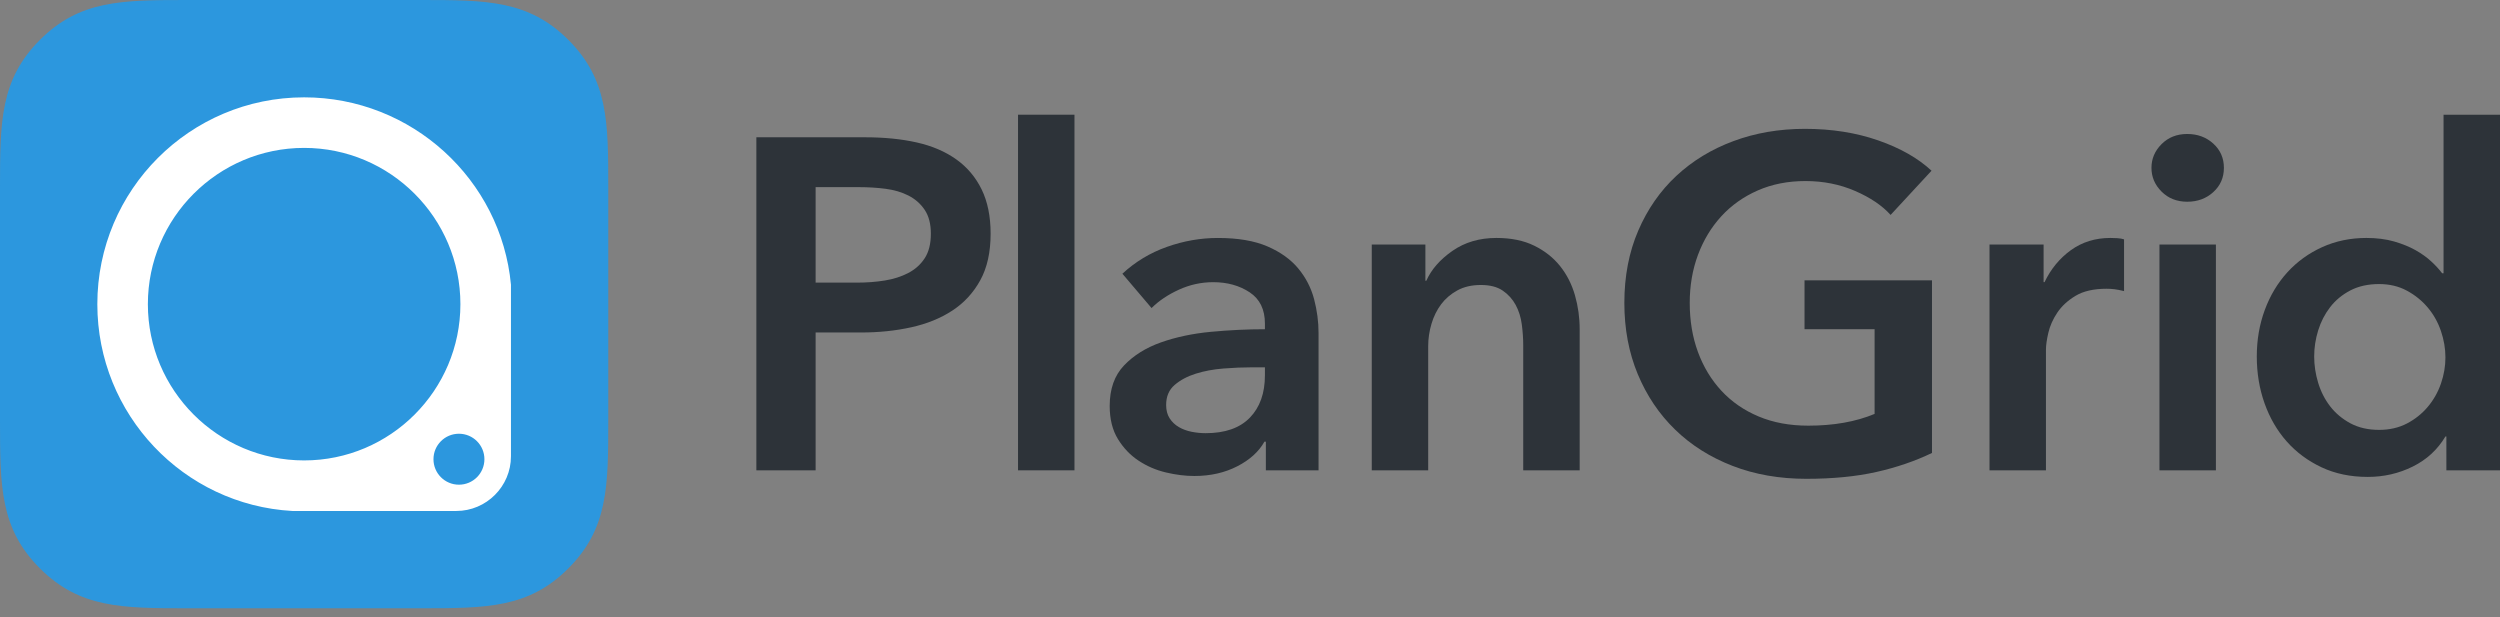 <?xml version="1.0" encoding="UTF-8"?> <svg xmlns="http://www.w3.org/2000/svg" width="162" height="40" viewBox="0 0 162 40" fill="none"><rect x="0" y="0" width="162" height="40" fill="#808080" stroke="none"/><path fill-rule="evenodd" clip-rule="evenodd" d="M27.263 -4.19617e-05H12.153C7.871 -4.19617e-05 5.155 0.017 2.589 2.583C0.016 5.156 0 7.884 0 12.153V27.263C0 31.546 0.017 34.261 2.583 36.827C5.157 39.401 7.884 39.416 12.153 39.416H27.263C31.546 39.416 34.26 39.4 36.827 36.833C39.399 34.261 39.416 31.532 39.416 27.263V12.153C39.416 7.871 39.4 5.155 36.833 2.589C34.259 0.015 31.532 -4.19617e-05 27.263 -4.19617e-05Z" fill="#2C97DE"></path><path d="M29.739 31.408C28.828 31.408 28.089 30.669 28.089 29.757C28.089 28.845 28.828 28.106 29.739 28.106C30.652 28.106 31.39 28.845 31.39 29.757C31.39 30.669 30.652 31.408 29.739 31.408ZM19.708 29.835C14.125 29.835 9.582 25.293 9.582 19.71C9.582 14.127 14.125 9.584 19.708 9.584C25.291 9.584 29.834 14.127 29.834 19.71C29.834 25.293 25.291 29.835 19.708 29.835ZM33.11 18.446C32.473 11.637 26.683 6.308 19.708 6.308C12.307 6.308 6.307 12.308 6.307 19.71C6.307 26.857 11.894 32.718 18.942 33.111H29.569C31.517 33.111 33.11 31.519 33.11 29.571V18.446Z" fill="white"></path><path d="M55.535 18.314C56.164 18.314 56.764 18.269 57.333 18.177C57.902 18.086 58.41 17.923 58.857 17.689C59.304 17.456 59.66 17.136 59.924 16.729C60.188 16.323 60.32 15.795 60.32 15.144C60.32 14.515 60.188 14.001 59.924 13.605C59.66 13.209 59.309 12.899 58.873 12.675C58.435 12.452 57.938 12.305 57.379 12.233C56.82 12.162 56.246 12.127 55.657 12.127H52.852V18.314H55.535ZM49.012 8.896H56.053C57.292 8.896 58.41 9.007 59.406 9.231C60.401 9.455 61.255 9.821 61.967 10.328C62.678 10.836 63.226 11.486 63.612 12.279C63.998 13.072 64.192 14.027 64.192 15.144C64.192 16.344 63.968 17.35 63.521 18.162C63.074 18.975 62.469 19.63 61.707 20.128C60.945 20.626 60.056 20.987 59.04 21.21C58.024 21.434 56.947 21.545 55.809 21.545H52.852V30.477H49.012V8.896Z" fill="#2D3339"></path><path d="M65.968 7.433H69.626V30.477H65.968V7.433Z" fill="#2D3339"></path><path d="M81.967 23.802H81.144C80.555 23.802 79.935 23.828 79.285 23.879C78.634 23.93 78.035 24.042 77.486 24.214C76.937 24.387 76.481 24.631 76.115 24.946C75.749 25.261 75.566 25.692 75.566 26.241C75.566 26.587 75.642 26.876 75.795 27.11C75.947 27.344 76.145 27.532 76.389 27.674C76.633 27.816 76.907 27.917 77.212 27.979C77.517 28.039 77.822 28.07 78.126 28.07C79.386 28.07 80.341 27.735 80.992 27.064C81.642 26.393 81.967 25.479 81.967 24.321V23.802ZM82.028 28.619H81.936C81.571 29.269 80.981 29.803 80.169 30.219C79.356 30.635 78.431 30.844 77.395 30.844C76.805 30.844 76.191 30.767 75.551 30.615C74.911 30.463 74.321 30.209 73.783 29.853C73.244 29.498 72.797 29.03 72.442 28.451C72.086 27.872 71.908 27.156 71.908 26.302C71.908 25.205 72.218 24.331 72.838 23.68C73.457 23.03 74.255 22.533 75.23 22.187C76.206 21.842 77.288 21.613 78.477 21.501C79.666 21.39 80.829 21.334 81.967 21.334V20.968C81.967 20.053 81.637 19.378 80.977 18.941C80.316 18.504 79.529 18.285 78.614 18.285C77.842 18.285 77.1 18.448 76.389 18.773C75.677 19.098 75.088 19.495 74.621 19.962L72.731 17.737C73.564 16.965 74.524 16.385 75.612 15.999C76.699 15.613 77.801 15.42 78.919 15.42C80.219 15.42 81.291 15.603 82.135 15.969C82.978 16.334 83.644 16.812 84.131 17.401C84.619 17.991 84.959 18.651 85.153 19.383C85.345 20.114 85.442 20.846 85.442 21.577V30.478H82.028V28.619Z" fill="#2D3339"></path><path d="M88.89 15.845H92.365V18.192H92.425C92.751 17.461 93.314 16.816 94.118 16.257C94.92 15.698 95.87 15.419 96.968 15.419C97.922 15.419 98.74 15.586 99.421 15.922C100.102 16.257 100.66 16.699 101.098 17.248C101.535 17.796 101.854 18.426 102.058 19.137C102.261 19.849 102.363 20.581 102.363 21.332V30.477H98.705V22.369C98.705 21.942 98.675 21.495 98.613 21.027C98.553 20.56 98.42 20.139 98.217 19.762C98.014 19.387 97.734 19.076 97.379 18.833C97.023 18.589 96.551 18.467 95.962 18.467C95.372 18.467 94.864 18.584 94.438 18.817C94.011 19.051 93.66 19.351 93.386 19.717C93.112 20.082 92.903 20.504 92.761 20.982C92.619 21.459 92.547 21.942 92.547 22.429V30.477H88.89V15.845Z" fill="#2D3339"></path><path d="M125.193 29.351C124.096 29.88 122.892 30.291 121.581 30.586C120.27 30.88 118.761 31.027 117.055 31.027C115.307 31.027 113.711 30.748 112.269 30.189C110.826 29.63 109.586 28.848 108.55 27.842C107.513 26.836 106.706 25.637 106.127 24.245C105.548 22.854 105.258 21.314 105.258 19.627C105.258 17.9 105.558 16.341 106.157 14.948C106.756 13.557 107.579 12.373 108.626 11.397C109.673 10.422 110.907 9.67 112.33 9.142C113.752 8.614 115.297 8.349 116.963 8.349C118.69 8.349 120.27 8.598 121.703 9.096C123.136 9.594 124.288 10.249 125.163 11.062L122.511 13.927C121.962 13.318 121.195 12.8 120.209 12.373C119.223 11.946 118.152 11.732 116.994 11.732C115.855 11.732 114.824 11.936 113.9 12.342C112.975 12.749 112.187 13.308 111.537 14.019C110.886 14.73 110.384 15.563 110.028 16.518C109.673 17.474 109.495 18.51 109.495 19.627C109.495 20.786 109.673 21.848 110.028 22.813C110.384 23.778 110.892 24.616 111.553 25.328C112.213 26.039 113.016 26.592 113.961 26.988C114.905 27.385 115.977 27.583 117.176 27.583C118.822 27.583 120.255 27.329 121.474 26.821V21.334H116.933V18.164H125.193V29.351Z" fill="#2D3339"></path><path d="M128.92 15.845H132.425V18.284H132.486C132.893 17.43 133.462 16.74 134.193 16.211C134.925 15.683 135.778 15.419 136.754 15.419C136.896 15.419 137.048 15.424 137.211 15.434C137.373 15.444 137.516 15.47 137.638 15.51V18.863C137.394 18.802 137.185 18.762 137.013 18.741C136.84 18.721 136.672 18.711 136.51 18.711C135.676 18.711 135.006 18.863 134.498 19.168C133.99 19.473 133.594 19.838 133.309 20.265C133.024 20.692 132.832 21.129 132.73 21.576C132.628 22.023 132.578 22.379 132.578 22.643V30.477H128.92V15.845Z" fill="#2D3339"></path><path d="M139.933 15.845H143.591V30.477H139.933V15.845ZM139.415 10.877C139.415 10.288 139.633 9.775 140.07 9.338C140.507 8.901 141.061 8.682 141.732 8.682C142.402 8.682 142.966 8.891 143.423 9.307C143.881 9.724 144.109 10.247 144.109 10.877C144.109 11.507 143.881 12.03 143.423 12.447C142.966 12.864 142.402 13.072 141.732 13.072C141.061 13.072 140.507 12.853 140.07 12.416C139.633 11.979 139.415 11.466 139.415 10.877Z" fill="#2D3339"></path><path d="M149.959 23.101C149.959 23.67 150.045 24.239 150.218 24.808C150.391 25.377 150.65 25.885 150.996 26.332C151.341 26.779 151.778 27.145 152.306 27.43C152.835 27.714 153.454 27.856 154.166 27.856C154.836 27.856 155.436 27.719 155.964 27.445C156.492 27.17 156.944 26.81 157.321 26.363C157.696 25.916 157.981 25.413 158.174 24.854C158.367 24.295 158.464 23.731 158.464 23.162C158.464 22.593 158.367 22.024 158.174 21.455C157.981 20.886 157.696 20.378 157.321 19.931C156.944 19.484 156.492 19.118 155.964 18.834C155.436 18.549 154.836 18.407 154.166 18.407C153.454 18.407 152.835 18.544 152.306 18.818C151.778 19.093 151.341 19.454 150.996 19.9C150.65 20.348 150.391 20.851 150.218 21.409C150.045 21.968 149.959 22.532 149.959 23.101ZM162 30.477H158.525V28.283H158.464C157.955 29.137 157.249 29.787 156.345 30.234C155.441 30.681 154.471 30.904 153.434 30.904C152.316 30.904 151.316 30.696 150.432 30.279C149.548 29.863 148.796 29.304 148.176 28.603C147.556 27.902 147.079 27.079 146.743 26.134C146.408 25.189 146.24 24.178 146.24 23.101C146.24 22.024 146.413 21.018 146.759 20.083C147.104 19.149 147.592 18.336 148.222 17.645C148.851 16.954 149.603 16.41 150.477 16.014C151.351 15.618 152.306 15.419 153.343 15.419C154.013 15.419 154.612 15.496 155.141 15.648C155.669 15.801 156.132 15.989 156.528 16.212C156.925 16.436 157.265 16.68 157.549 16.944C157.834 17.208 158.067 17.462 158.25 17.706H158.342V7.434H162V30.477Z" fill="#2D3339"></path></svg> 